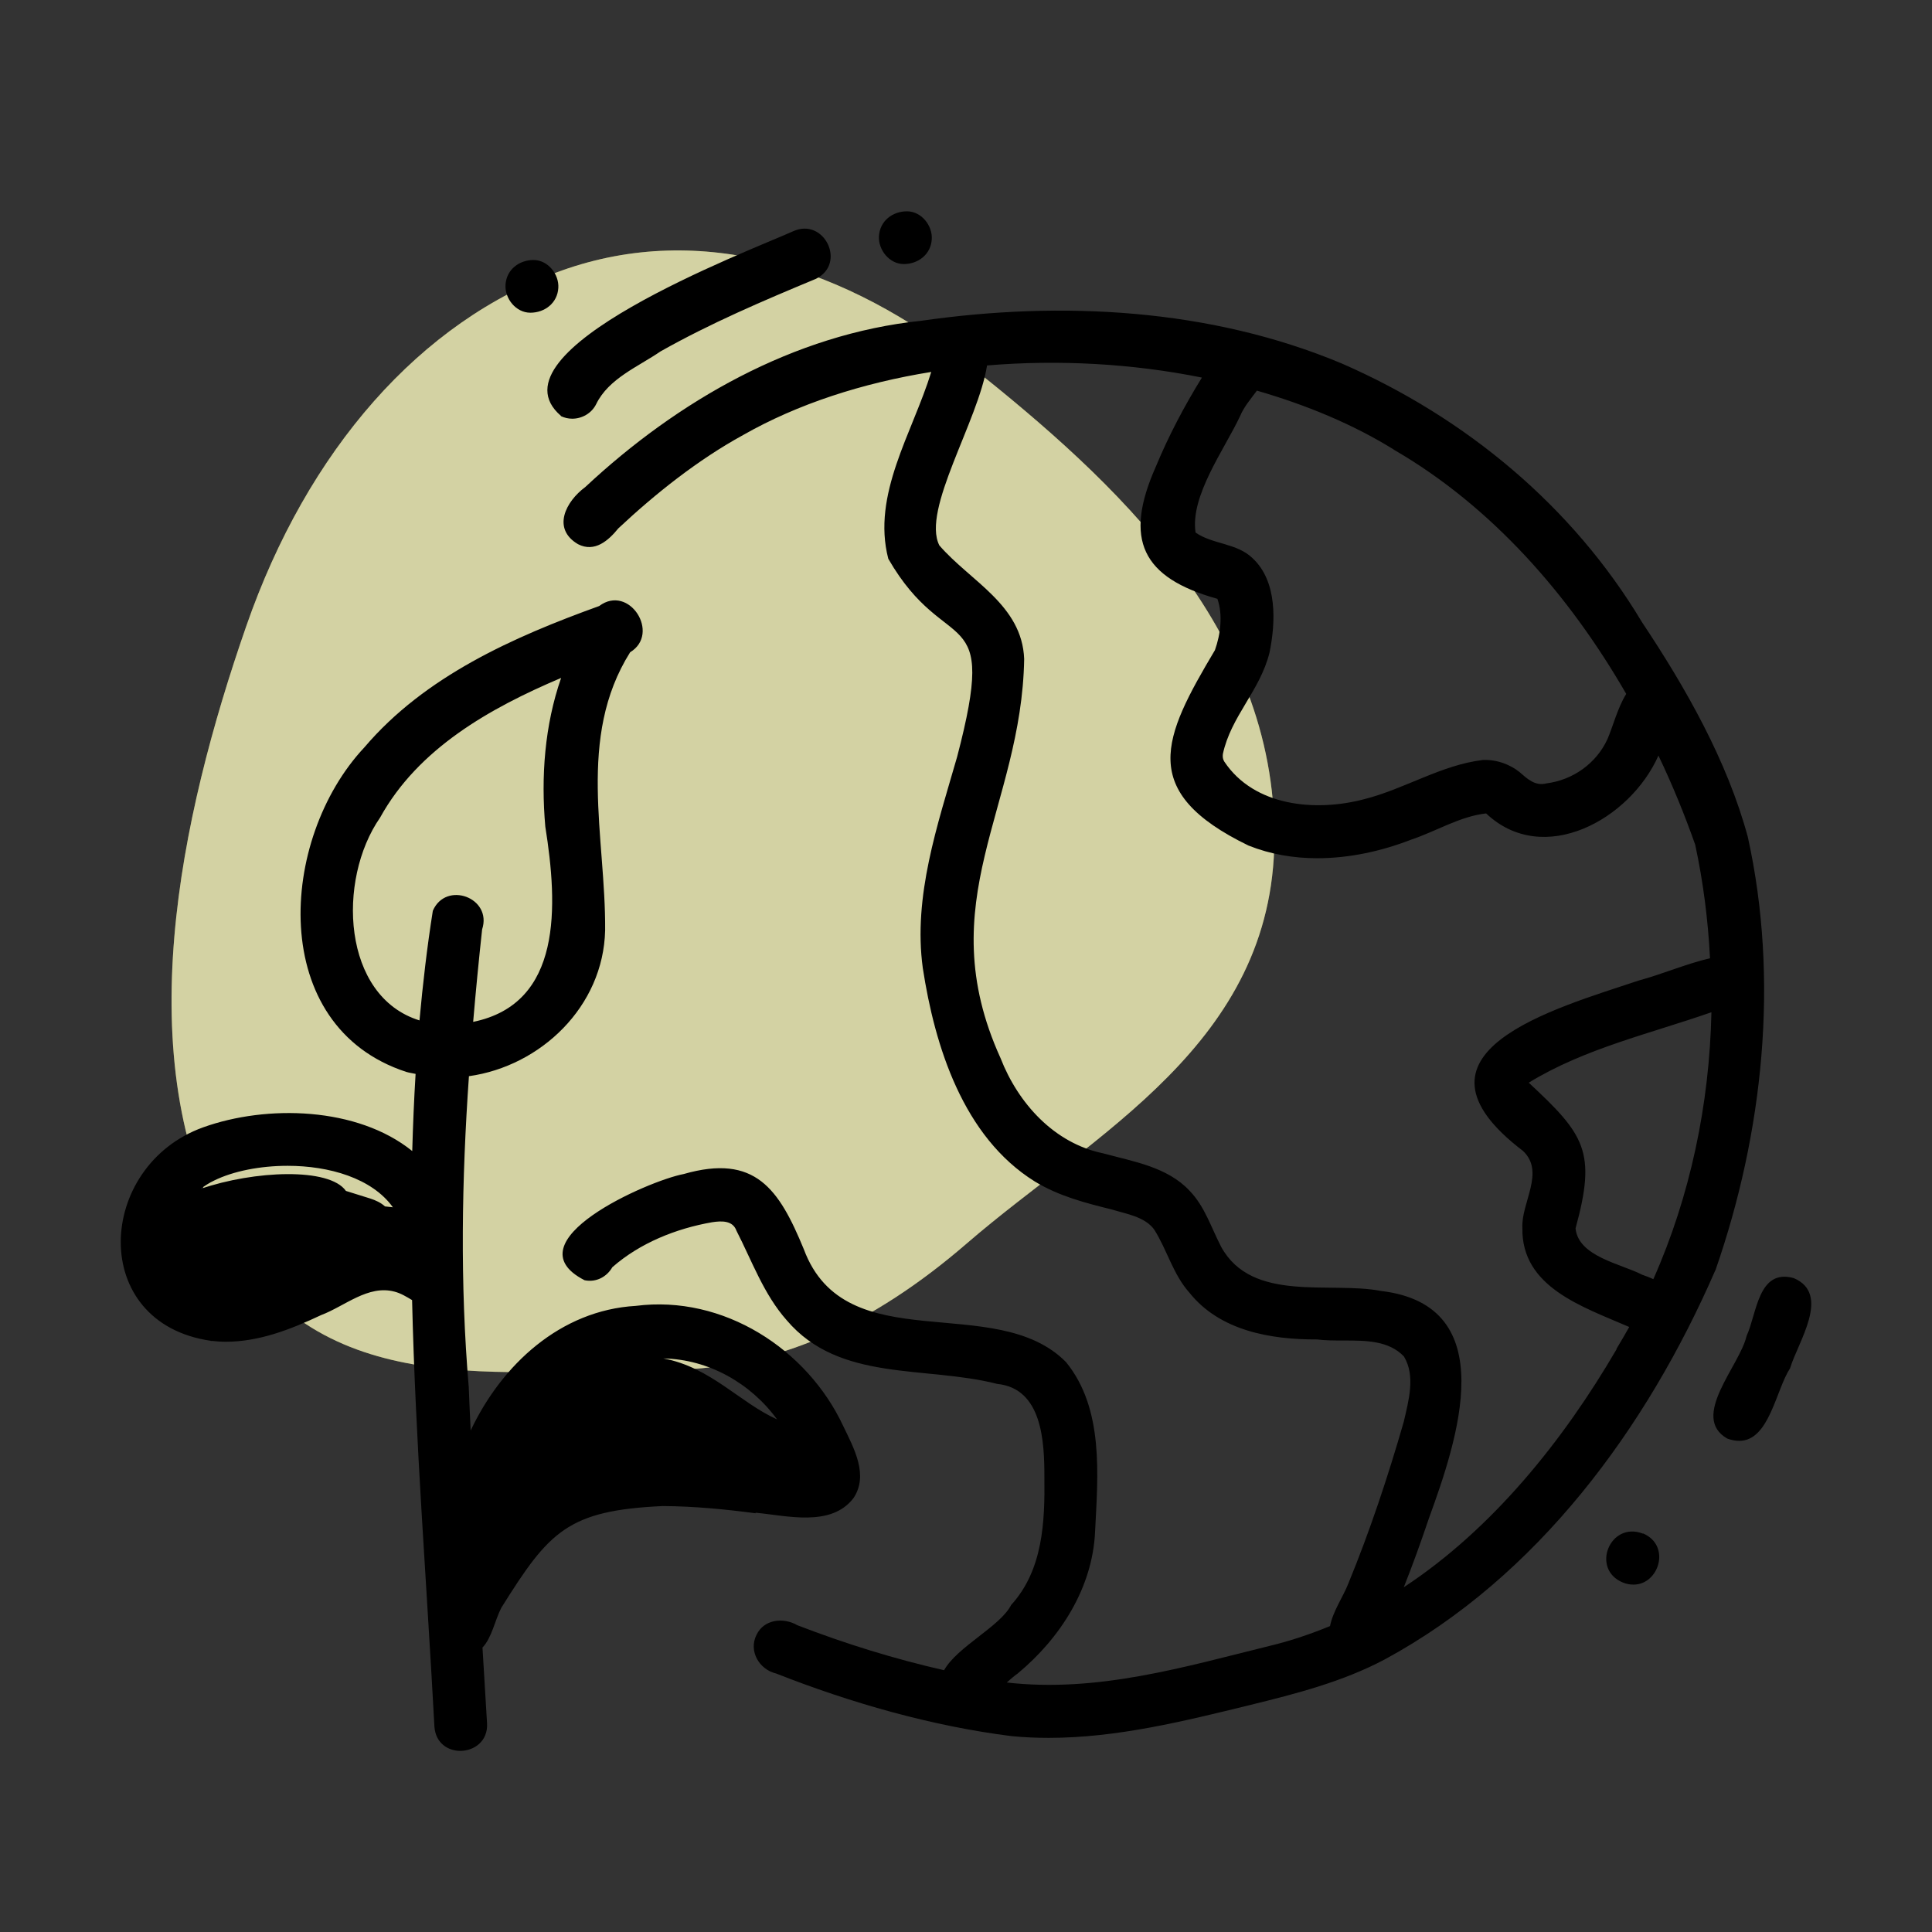 <?xml version="1.0" encoding="utf-8"?>
<svg xmlns="http://www.w3.org/2000/svg" width="64" height="64" viewBox="0 0 64 64" fill="none">
<rect x="0" y="0" width="64" height="64" fill="#333333" stroke="none"/>
<path fill-rule="evenodd" clip-rule="evenodd" d="M42.216 27.803C42.172 34.579 36.253 37.537 32.027 41.189C28.927 43.868 25.648 45.42 21.875 45.383C16.737 45.332 10.583 46.511 7.487 40.945C4.238 35.104 5.946 27.098 8.162 20.73C10.181 14.927 13.919 10.629 18.617 8.959C23.218 7.323 28.025 8.835 32.214 12.18C36.856 15.886 42.261 20.774 42.216 27.803Z" fill="#A6A447"/>
<path fill-rule="evenodd" clip-rule="evenodd" d="M42.216 27.803C42.172 34.579 36.253 37.537 32.027 41.189C28.927 43.868 25.648 45.42 21.875 45.383C16.737 45.332 10.583 46.511 7.487 40.945C4.238 35.104 5.946 27.098 8.162 20.73C10.181 14.927 13.919 10.629 18.617 8.959C23.218 7.323 28.025 8.835 32.214 12.18C36.856 15.886 42.261 20.774 42.216 27.803Z" fill="white" fill-opacity="0.5"/>
<path d="M6.97 44.429H6.981C6.999 44.429 7.01 44.435 7.028 44.441L6.964 44.429H6.97ZM25.03 50.129C24.01 49.995 22.99 49.896 21.958 49.89C18.804 50.036 18.192 50.723 16.606 53.261C16.396 53.669 16.291 54.257 15.983 54.577C16.035 55.415 16.082 56.253 16.134 57.086C16.169 57.68 15.703 58 15.248 58C14.84 58 14.432 57.744 14.391 57.202C14.14 52.504 13.761 47.782 13.651 43.067C13.464 42.956 13.277 42.84 13.068 42.787C12.193 42.554 11.418 43.27 10.642 43.562C9.616 44.045 8.579 44.447 7.477 44.447C7.319 44.447 7.156 44.435 6.993 44.417C2.906 43.835 3.186 38.619 6.731 37.344C8.841 36.587 11.838 36.663 13.656 38.13C13.68 37.28 13.715 36.424 13.767 35.574C13.668 35.551 13.563 35.539 13.464 35.51C8.847 34.008 9.226 27.79 12.071 24.757C14.076 22.399 17.009 21.101 19.848 20.076C20.839 19.331 21.894 20.99 20.874 21.607C19.096 24.437 20.069 27.732 20.046 30.817C19.988 33.35 17.906 35.318 15.534 35.65C15.295 39.079 15.236 42.514 15.528 45.949C15.545 46.426 15.569 46.909 15.592 47.387C16.618 45.209 18.565 43.404 21.06 43.259C23.964 42.886 26.744 44.691 27.934 47.241C28.284 47.969 28.785 48.865 28.272 49.628C27.526 50.6 26.057 50.205 25.03 50.111V50.129ZM13.896 33.804C14.006 32.593 14.146 31.382 14.338 30.171C14.77 29.17 16.315 29.735 15.971 30.788C15.86 31.807 15.761 32.832 15.674 33.851C18.629 33.245 18.484 30.02 18.064 27.383C17.918 25.729 18.041 24.029 18.588 22.457C16.227 23.459 13.855 24.792 12.59 27.086C11.155 29.152 11.33 33.012 13.901 33.804H13.896ZM6.649 39.382C8.415 38.776 10.911 38.665 11.459 39.451C11.727 39.533 11.995 39.62 12.263 39.702C12.444 39.76 12.619 39.841 12.753 39.964C12.84 39.975 12.928 39.981 13.015 39.993C12.321 39.026 10.899 38.619 9.529 38.619C8.619 38.619 7.727 38.794 7.092 39.108C6.929 39.184 6.789 39.277 6.655 39.376L6.649 39.382ZM21.976 45C23.538 45.291 24.494 46.455 25.742 47.02C24.867 45.821 23.474 45.029 21.976 45ZM56.821 42.083C54.541 47.323 50.927 52.236 45.867 54.973C44.473 55.712 42.928 56.108 41.412 56.48C39.226 57.016 36.999 57.569 34.743 57.569C34.329 57.569 33.921 57.552 33.507 57.511C30.86 57.179 28.167 56.405 25.713 55.438C25.147 55.304 24.791 54.693 25.06 54.157C25.305 53.639 25.952 53.569 26.412 53.837C28.015 54.455 29.63 54.955 31.274 55.328C31.717 54.542 33.128 53.884 33.495 53.168C34.551 52.009 34.615 50.414 34.597 48.935C34.597 47.759 34.527 45.995 33.035 45.844C30.645 45.233 27.811 45.791 26.062 43.736C25.299 42.875 24.914 41.78 24.395 40.767C24.273 40.424 23.899 40.441 23.59 40.488C22.395 40.697 21.2 41.175 20.285 41.978C20.104 42.292 19.755 42.49 19.364 42.409C16.875 41.134 21.468 39.114 22.646 38.892C25.019 38.211 25.806 39.387 26.628 41.384C28.01 45.093 32.977 42.752 35.314 45.122C36.574 46.67 36.37 48.86 36.276 50.734C36.195 52.597 35.122 54.268 33.711 55.438C33.595 55.52 33.472 55.625 33.35 55.735C36.364 56.079 39.238 55.217 42.071 54.519C42.759 54.355 43.418 54.128 44.059 53.866C44.147 53.389 44.508 52.865 44.66 52.469C45.377 50.728 45.983 48.9 46.502 47.096C46.659 46.409 46.898 45.582 46.508 44.936C46.006 44.406 45.243 44.406 44.508 44.406C44.205 44.406 43.902 44.406 43.628 44.371C42.094 44.377 40.41 44.086 39.401 42.822C38.859 42.217 38.661 41.402 38.235 40.732C37.926 40.301 37.285 40.208 36.842 40.069C35.944 39.847 35.069 39.62 34.277 39.137C31.904 37.658 30.965 34.654 30.569 32.069C30.242 29.682 31.059 27.324 31.706 25.071C33.093 19.785 31.368 21.881 29.426 18.51C28.872 16.379 30.225 14.347 30.849 12.321C28.569 12.688 26.424 13.381 24.617 14.411C23.118 15.232 21.707 16.356 20.483 17.503C20.157 17.904 19.702 18.312 19.148 18.027C18.274 17.514 18.74 16.612 19.387 16.135C22.448 13.276 26.301 11.064 30.511 10.627C35.169 9.958 40.089 10.214 44.45 12.042C48.56 13.835 52.099 16.775 54.39 20.606C55.847 22.789 57.217 25.205 57.899 27.726C58.943 32.453 58.412 37.519 56.827 42.077L56.821 42.083ZM56.681 33.536C54.646 34.247 52.495 34.73 50.641 35.865C52.495 37.588 52.892 38.147 52.192 40.691C52.285 41.629 53.696 41.862 54.401 42.228C54.518 42.269 54.646 42.316 54.769 42.374C55.993 39.62 56.628 36.575 56.693 33.536H56.681ZM41.634 12.944C41.436 13.212 41.208 13.474 41.08 13.783C40.561 14.889 39.419 16.431 39.605 17.642C40.176 18.038 40.975 17.986 41.494 18.492C42.322 19.261 42.258 20.629 42.054 21.619C41.739 22.888 40.777 23.726 40.509 24.978C40.497 25.071 40.509 25.153 40.556 25.228C41.547 26.719 43.587 26.899 45.19 26.474C46.531 26.137 47.744 25.339 49.12 25.176C49.609 25.153 50.047 25.345 50.332 25.572C50.594 25.799 50.851 26.049 51.23 25.95C52.104 25.84 52.88 25.287 53.247 24.489C53.428 24.076 53.591 23.43 53.871 22.987C51.976 19.698 49.405 16.769 46.17 14.895C46.17 14.895 46.17 14.895 46.175 14.895C44.835 14.062 43.284 13.416 41.628 12.938L41.634 12.944ZM53.55 44.679C53.696 44.441 53.83 44.202 53.97 43.958C52.431 43.288 50.396 42.642 50.431 40.68C50.385 39.841 51.195 38.823 50.449 38.124C46.17 34.864 51.498 33.414 54.279 32.483C55.078 32.267 55.847 31.93 56.646 31.743C56.582 30.468 56.419 29.205 56.156 27.982C55.806 26.992 55.404 26.003 54.938 25.03C53.999 27.15 51.125 28.739 49.23 26.946C48.367 27.039 47.557 27.546 46.735 27.819C45.756 28.198 44.695 28.43 43.634 28.43C42.858 28.43 42.089 28.302 41.36 28.011C37.675 26.224 38.521 24.437 40.246 21.537C40.433 21.008 40.515 20.373 40.328 19.837C37.827 19.139 37.215 17.875 38.288 15.459C38.713 14.435 39.232 13.451 39.815 12.508C37.506 12.042 35.064 11.908 32.697 12.106C32.411 13.945 30.522 16.891 31.117 18.067C32.143 19.255 33.857 20.035 33.927 21.828C33.845 26.771 30.785 29.857 33.146 35.056C33.729 36.552 34.924 37.874 36.544 38.206C37.547 38.479 38.667 38.654 39.407 39.446C39.914 39.969 40.124 40.674 40.456 41.309C41.482 43.166 44.059 42.438 45.744 42.764C49.802 43.241 48.268 47.73 47.336 50.292C47.073 51.072 46.799 51.835 46.502 52.58C49.458 50.635 51.801 47.695 53.55 44.697V44.679ZM18.577 13.783C18.699 13.841 18.828 13.87 18.956 13.87C19.276 13.87 19.597 13.695 19.749 13.387C20.163 12.537 21.136 12.152 21.882 11.64C23.532 10.709 25.281 9.963 27.03 9.236C28.056 8.729 27.298 7.186 26.267 7.664C24.774 8.333 16.076 11.623 18.583 13.777L18.577 13.783ZM29.939 8.747C30.417 8.747 30.837 8.426 30.866 7.926C30.895 7.472 30.522 7 30.044 7C29.566 7 29.146 7.32 29.117 7.821C29.088 8.275 29.461 8.747 29.939 8.747ZM17.568 10.359C18.046 10.359 18.466 10.039 18.495 9.538C18.524 9.084 18.151 8.613 17.673 8.613C17.195 8.613 16.775 8.933 16.746 9.434C16.717 9.888 17.09 10.359 17.568 10.359ZM59.421 42.339C58.237 42.013 58.203 43.509 57.858 44.254C57.637 45.238 55.97 46.938 57.217 47.654C57.363 47.707 57.491 47.73 57.614 47.73C58.611 47.73 58.826 46.048 59.298 45.326C59.561 44.452 60.663 42.869 59.421 42.339ZM54.425 50.804C53.334 50.379 52.682 51.98 53.76 52.423C53.883 52.475 53.999 52.492 54.116 52.492C54.955 52.492 55.363 51.2 54.431 50.798L54.425 50.804Z" fill="black"/>
</svg>